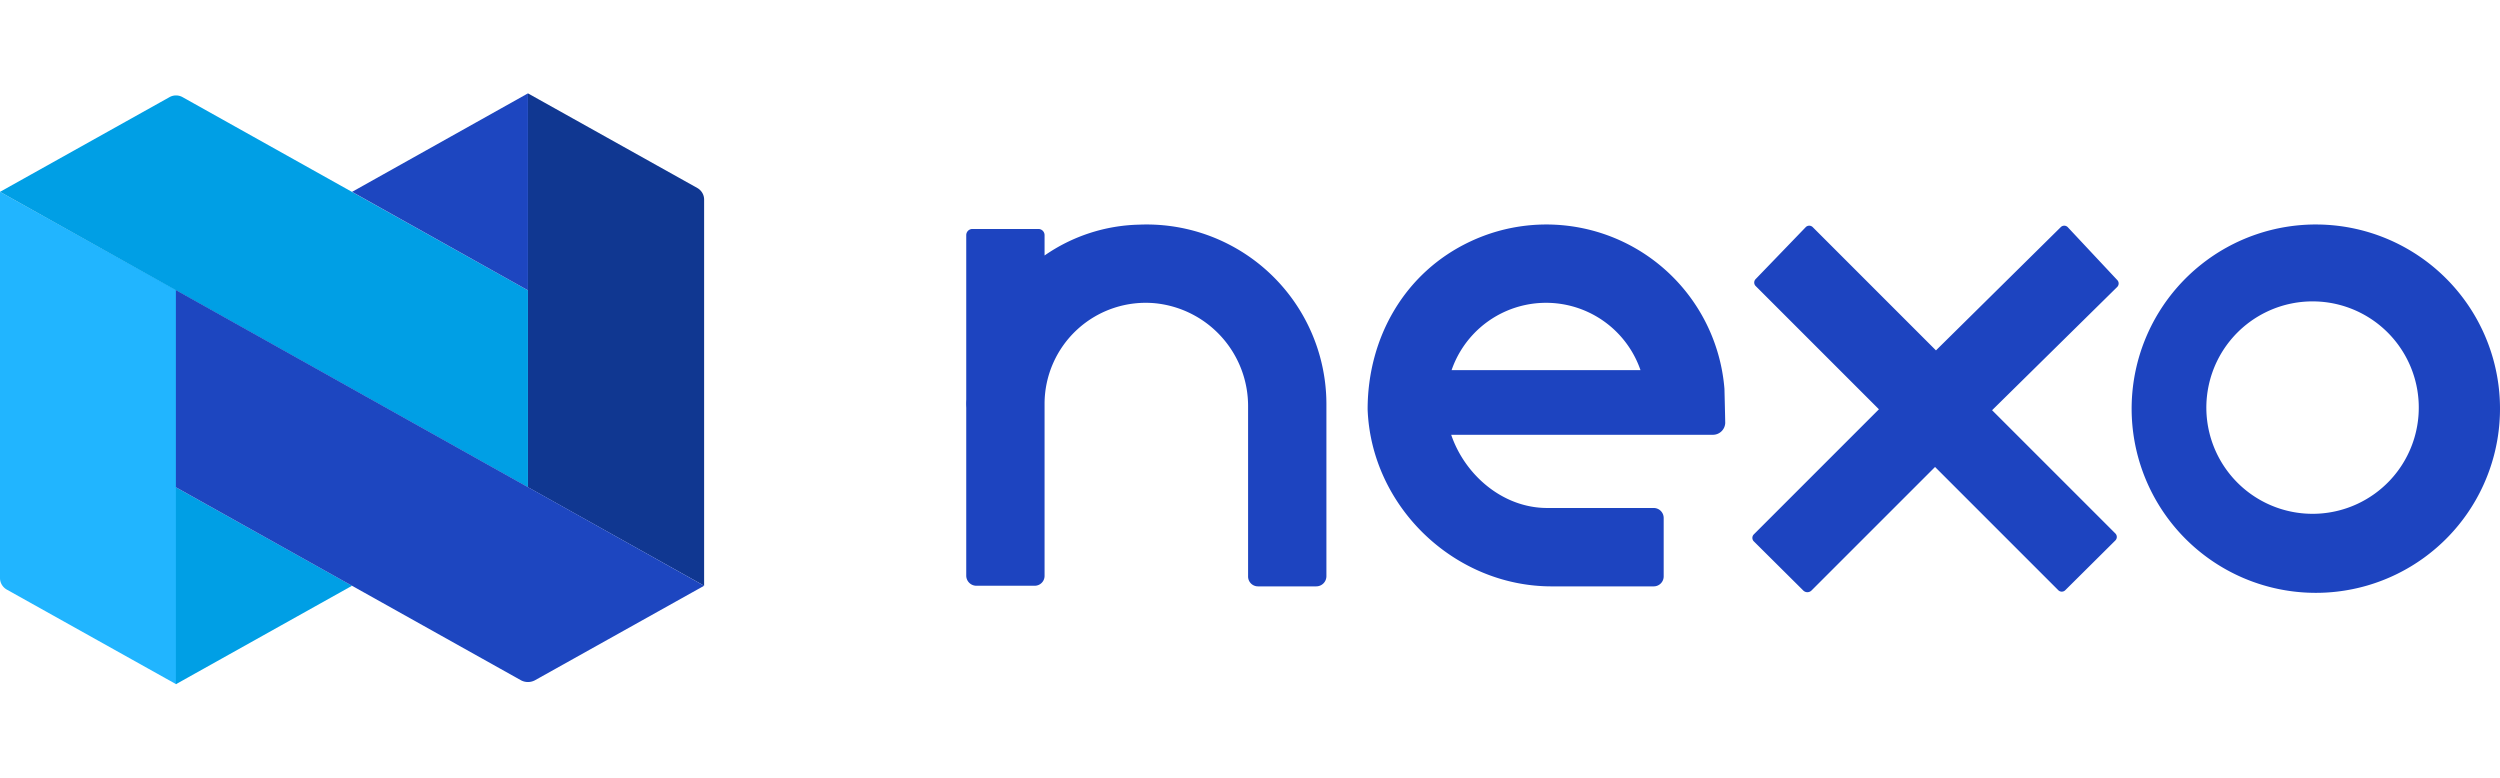 <svg data-name="Capa 1" xmlns="http://www.w3.org/2000/svg" viewBox="0 0 482.323 150.02"><path d="M447.265 43.313a35.534 35.534 0 1024.818 10.573 35.54 35.54 0 00-24.818-10.573m0 55.786a20.491 20.491 0 1113.77-6.366 20.492 20.492 0 01-13.77 6.366m-48.358-55.295a.95.95 0 00-1.309 0l-24.093 23.797-23.796-23.797a.953.953 0 00-1.311 0l-9.696 10.054a.95.95 0 000 1.31l23.795 23.796-24.153 24.154a.95.95 0 000 1.308l9.52 9.46a1.13 1.13 0 001.665 0l23.799-23.796 23.795 23.796a.95.95 0 001.308 0l9.7-9.637a.95.95 0 000-1.31l-23.8-23.796 24.156-23.797a.95.95 0 000-1.309zm-66.21 31.23a34.467 34.467 0 00-48.969-28.472c-12.748 5.957-19.873 18.601-19.873 32.42.7 18.749 16.723 34.147 35.496 34.147h19.698a1.925 1.925 0 001.924-1.925V99.93a1.926 1.926 0 00-1.924-1.924h-20.547c-8.6 0-15.9-6.4-18.524-14.124h50.395a2.38 2.38 0 002.474-2.274c-.025-1.577-.15-6.574-.15-6.574m-16.198-3.625h-36.446a19.278 19.278 0 0136.446 0m-96.767-28.066a33.255 33.255 0 00-18.205 5.949v-3.927a1.192 1.192 0 00-1.19-1.19h-12.731a1.19 1.19 0 00-1.19 1.19v31.71a14.416 14.416 0 000 1.606v32.364a1.963 1.963 0 001.904 1.964h11.303a1.92 1.92 0 00.743-.15 1.903 1.903 0 001.034-1.067 1.92 1.92 0 00.127-.747V77.907a19.514 19.514 0 0121.417-19.394 19.93 19.93 0 0117.848 19.99v32.661a1.904 1.904 0 001.904 1.963h11.244a1.962 1.962 0 001.963-1.963V77.907a34.684 34.684 0 00-36.171-34.564" fill="#1d44c0"/><path d="M0 37.012v74.517a2.527 2.527 0 00.351 1.276 2.63 2.63 0 00.956.941l32.682 18.26V55.957z" fill="#21b5ff"/><path d="M101.857 18.013l32.682 18.26a2.624 2.624 0 01.956.942 2.528 2.528 0 01.35 1.275v74.517l-33.988-18.999z" fill="#103791"/><path fill="#009fe5" d="M33.933 132.006l33.99-18.999-33.99-18.998v37.997zm1.309-113.252l66.616 37.258V94.01L0 37.014l32.682-18.26a2.575 2.575 0 012.56 0"/><path fill="#1d46c0" d="M101.858 18.013l-33.934 19 33.934 18.998V18.013zm33.988 94.994l-32.682 18.26a2.86 2.86 0 01-2.614 0L33.934 94.008v-38.05z"/></svg>